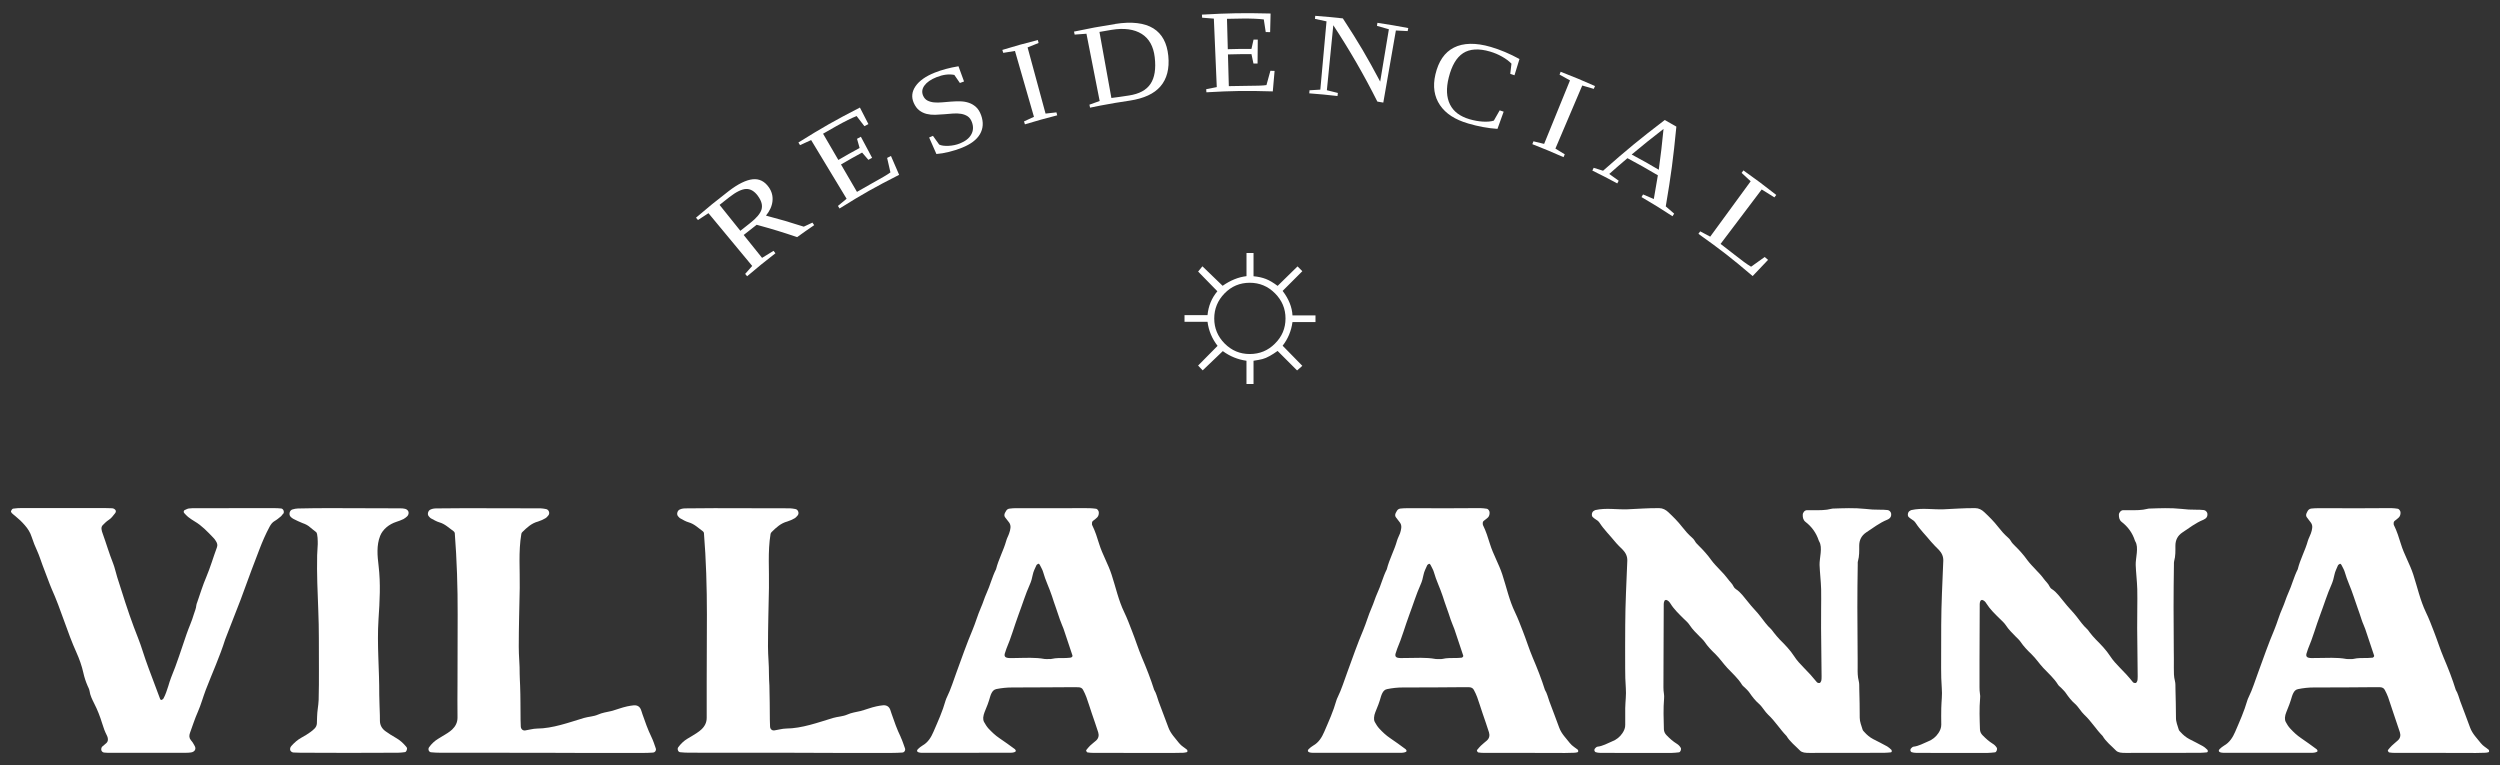 <?xml version="1.0" encoding="UTF-8"?>
<svg id="Layer_1" xmlns="http://www.w3.org/2000/svg" version="1.1" viewBox="0 0 832.41 254.82">
  <rect x="0" y="0" width="832.41" height="254.82" fill="#333333" stroke="none"/>
  <!-- Generator: Adobe Illustrator 29.5.1, SVG Export Plug-In . SVG Version: 2.1.0 Build 141)  -->
  <defs>
    <style>
      .st0 {
        fill: #fff;
      }
    </style>
  </defs>
  <g>
    <g>
      <path class="st0" d="M94.31,171.09c.47-.62.05-1.7-.69-1.78-.74-.07-1.48-.12-2.25-.12-8.76,0-17.52,0-26.27.02-.74,0-1.51,0-2.25.1-.47.07-.91.35-1.38.54-.32.15-.4.69-.15.96.42.44.84.94,1.31,1.31.69.54,1.43,1.04,2.17,1.48,2.42,1.41,4.29,3.43,6.19,5.4.37.34.64.76.91,1.18.4.64.64,1.28.32,2.1-1.21,3.26-2.17,6.61-3.53,9.84-1.18,2.74-2.05,5.63-3.03,8.44-.12.35-.3.72-.3,1.06-.07,1.04-.54,1.92-.81,2.89-.64,2.27-1.68,4.42-2.44,6.66-1.68,4.81-3.16,9.69-5.13,14.41-.4.94-.62,1.9-.94,2.86-.47,1.41-.89,2.84-1.63,4.17-.1.17-.35.32-.57.42s-.42-.05-.54-.35c-1.26-3.38-2.54-6.74-3.8-10.14-.72-1.97-1.43-3.97-2.07-6-.81-2.61-1.88-5.13-2.84-7.7-2.05-5.45-3.8-11.15-5.55-16.63-.49-1.53-.79-3.16-1.38-4.64-1.31-3.26-2.27-6.61-3.45-9.87-.17-.47-.35-.96-.4-1.46-.07-.49.02-1.01.4-1.38.62-.62,1.23-1.26,1.97-1.73.86-.54,1.43-1.33,2.05-2.12.25-.3.42-.59.32-.99-.1-.37-.72-.79-1.21-.79-.86-.05-1.73-.07-2.62-.07h-13.52c-4.61,0-9.25-.03-13.89,0-.99,0-2,.05-2.96.2-.27.05-.54.49-.69.81-.05.15.1.49.27.67.35.35.74.64,1.13.96,1.16.94,2.24,1.95,3.23,3.11.99,1.13,1.78,2.37,2.24,3.82.54,1.65,1.18,3.28,1.92,4.86.67,1.48,1.13,3.03,1.7,4.54.59,1.65,1.23,3.26,1.85,4.88.42,1.04.76,2.1,1.23,3.13,3.11,6.88,5.13,14.28,8.26,21.19.96,2.15,1.75,4.37,2.27,6.69.32,1.48.79,2.89,1.38,4.27.25.57.57,1.13.67,1.73.2,1.53.89,2.86,1.55,4.19,1.09,2.12,1.95,4.32,2.64,6.59.42,1.43.94,2.84,1.63,4.17.12.22.17.47.25.72.12.62.07,1.23-.44,1.7-.44.42-.96.79-1.41,1.21-.32.3-.42,1.06-.2,1.41.2.32.49.54.91.57.37.02.74.07,1.11.07h25.9c.62,0,1.26-.02,1.88-.12,1.21-.2,1.78-1.13,1.21-2.15-.2-.35-.37-.67-.57-.99-.2-.32-.42-.62-.67-.89-.64-.76-.67-1.58-.34-2.47.86-2.34,1.6-4.71,2.61-6.98,1.06-2.42,1.73-4.93,2.66-7.38,2.15-5.57,4.64-11.03,6.44-16.73.25-.72.54-1.41.81-2.1,1.46-3.72,2.91-7.43,4.34-11.15,1.23-3.26,2.39-6.54,3.6-9.79.89-2.34,1.78-4.66,2.66-6.98.99-2.59,2.07-5.08,3.38-7.53.42-.76.89-1.46,1.7-1.92.74-.42,1.43-1.01,2.1-1.56.27-.22.47-.57.69-.86Z"/>
      <path class="st0" d="M97.69,172.77c.99.49,2,1.01,3.06,1.41.96.32,1.83.76,2.59,1.46.54.49,1.16.91,1.92,1.53.57.44.54,3.31.54,4-.03,1.23-.17,2.49-.2,3.72-.07,3.06-.03,6.14.05,9.2.17,6.12.54,12.24.52,18.38-.03,6.86.12,13.77-.07,20.6-.07,1.87-.49,3.7-.52,5.6-.02.76-.02,1.51-.07,2.25-.05.64-.32,1.21-.76,1.65-.44.44-.91.86-1.43,1.21-.91.64-1.85,1.26-2.86,1.78-1.33.72-2.44,1.7-3.43,2.81-.35.4-.52.84-.4,1.38.1.4.59.79,1.11.81.76.02,1.5.07,2.24.07,5.38.03,10.76.05,16.13.05s11,0,16.48-.05c.76,0,1.5-.1,2.25-.2.49-.05.89-1.13.59-1.55-.07-.1-.12-.22-.22-.3-.96-1.16-2.07-2.15-3.38-2.89-1.21-.69-2.37-1.41-3.48-2.22-1.16-.84-1.85-2-1.85-3.48,0-.64-.02-1.26-.02-1.87-.03-2.25-.2-4.47-.2-6.71.05-8.41-.79-16.8-.25-25.21.4-6,.74-11.82.03-17.79-.4-3.33-.74-6.81.52-9.99.89-2.24,3.06-3.9,5.33-4.64.81-.25,1.63-.57,2.42-.94.44-.22.84-.57,1.21-.89.49-.42.64-1.18.42-1.68-.25-.49-.67-.76-1.16-.86-.47-.12-.99-.15-1.48-.15-8.02-.02-16.01-.07-24-.07-3.38,0-6.76.05-10.12.12-.62,0-1.23.15-1.83.32-.99.27-1.31,1.78-.57,2.47.27.25.54.52.89.67Z"/>
      <path class="st0" d="M217.49,250.56c.64-.03,1.09-.76.86-1.38-.44-1.28-.86-2.59-1.46-3.82-1.21-2.47-2.1-5.06-3.01-7.65-.15-.44-.27-.94-.47-1.41-.39-1.01-1.18-1.53-2.34-1.46-.74.07-1.48.2-2.22.35-1.83.39-3.58,1.11-5.38,1.58-1.46.34-2.96.54-4.34,1.16-1.5.67-3.16.67-4.71,1.13-5.01,1.5-10.39,3.5-15.64,3.53-1.31.02-2.64.44-3.92.62-.81.1-1.41-.44-1.46-1.33-.05-.74-.05-1.48-.07-2.22-.05-3.78,0-7.57-.15-11.37-.03-1.28-.15-2.57-.15-3.87.05-3.08-.32-6.04-.3-9.13,0-6.51.2-13,.32-19.51.1-5.95-.47-12.11.54-18.01.02-.22.17-.47.34-.62,1.53-1.5,3.06-2.94,5.23-3.5.84-.25,1.63-.64,2.39-1.06.42-.22.76-.64,1.06-1.01.57-.72.12-1.9-.76-2.07-.59-.12-1.21-.22-1.82-.25-8.39-.03-16.78-.05-25.16-.05-3.13,0-6.27.05-9.37.07-.76,0-1.5.05-2.2.4-.79.37-1.11,1.58-.54,2.22.25.27.49.59.81.74.89.47,1.78,1.01,2.71,1.28,1.88.52,3.21,1.88,4.74,2.96.17.12.37.4.4.59.69,8.91.99,18.13.96,27.11,0,7.6-.03,15.17-.05,22.77-.02,3.87-.05,7.72,0,11.6,0,1.6-.67,2.89-1.78,3.95-.44.42-.96.79-1.48,1.14-1.06.67-2.12,1.33-3.18,1.95-1.21.72-2.2,1.68-3.01,2.79-.22.3-.27.67-.15,1.06.15.37.44.62.81.64.99.1,2,.15,2.99.15,11.27.02,22.52.02,33.8.02,11.27.07,22.52.07,33.8.05,1.11,0,2.25-.05,3.36-.12Z"/>
      <path class="st0" d="M299.89,245.35c-1.21-2.47-2.12-5.06-3.01-7.65-.17-.44-.3-.94-.47-1.41-.39-1.01-1.18-1.53-2.34-1.46-.76.07-1.51.2-2.22.35-1.85.39-3.58,1.11-5.38,1.58-1.46.34-2.98.54-4.34,1.16-1.53.67-3.16.67-4.74,1.13-4.98,1.5-10.39,3.5-15.64,3.53-1.28.02-2.64.44-3.92.62-.79.1-1.41-.44-1.43-1.33-.05-.74-.07-1.48-.07-2.22-.05-3.78-.02-7.57-.15-11.37-.05-1.28-.17-2.57-.15-3.87.03-3.08-.32-6.04-.32-9.13,0-6.51.2-13,.32-19.51.12-5.95-.44-12.11.54-18.01.05-.22.2-.47.37-.62,1.5-1.5,3.06-2.94,5.21-3.5.84-.25,1.65-.64,2.42-1.06.39-.22.74-.64,1.06-1.01.54-.72.1-1.9-.76-2.07-.62-.12-1.23-.22-1.85-.25-8.39-.03-16.78-.05-25.16-.05-3.11,0-6.24.05-9.38.07-.74,0-1.48.05-2.2.4-.76.37-1.09,1.58-.52,2.22.25.27.49.59.81.74.86.47,1.75,1.01,2.71,1.28,1.88.52,3.21,1.88,4.71,2.96.2.12.37.4.39.59.72,8.91.99,18.13.99,27.11,0,7.6-.05,15.17-.07,22.77,0,3.87-.02,7.72,0,11.6.03,1.6-.64,2.89-1.78,3.95-.44.42-.96.79-1.48,1.14-1.04.67-2.1,1.33-3.18,1.95-1.21.72-2.17,1.68-3.01,2.79-.22.3-.27.67-.12,1.06.12.37.42.62.81.64.99.1,1.97.15,2.98.15,11.25.02,22.52.02,33.77.02,11.27.07,22.55.07,33.8.05,1.13,0,2.24-.05,3.38-.12.62-.03,1.09-.76.86-1.38-.47-1.28-.86-2.59-1.46-3.82Z"/>
      <path class="st0" d="M392.65,247.5c-1.28-1.68-2.84-3.16-3.6-5.23-1.06-2.91-2.2-5.82-3.28-8.73-.47-1.31-.74-2.66-1.48-3.85-1.13-3.58-2.57-7.25-4.05-10.71-1.23-2.89-2.15-5.92-3.31-8.83-.81-2.1-1.6-4.22-2.57-6.24-1.95-4-2.86-8.39-4.24-12.58-1.13-3.5-3.03-6.66-4.12-10.16-.67-2.17-1.33-4.29-2.34-6.32-.07-.12-.07-.25-.07-.37-.02-.4,0-.76.32-1.04.49-.39,1.01-.72,1.43-1.18.44-.47.57-1.09.52-1.75-.02-.4-.49-1.06-.86-1.11-.74-.07-1.48-.2-2.22-.2-3.5-.03-7.01.02-10.51.02-4.61,0-9.25-.02-13.87-.02-.76,0-1.5.05-2.25.15-.52.05-.94.34-1.18.81-.12.22-.27.42-.37.64-.22.49-.27.99.05,1.43.44.62.94,1.16,1.38,1.78.37.52.49,1.16.42,1.78-.07.62-.22,1.23-.44,1.8-.27.84-.74,1.6-.96,2.44-.91,3.26-2.59,6.22-3.4,9.5-1.31,2.57-1.97,5.4-3.18,8.02-.72,1.58-1.18,3.28-1.9,4.86-1.06,2.42-1.75,4.96-2.76,7.35-1.95,4.61-3.58,9.32-5.3,14.01-1.04,2.81-1.9,5.7-3.23,8.39-.15.34-.32.67-.42,1.04-1.01,3.63-2.57,7.03-4.05,10.46-.79,1.85-1.82,3.55-3.68,4.59-.54.32-1.04.74-1.48,1.16-.17.15-.32.42-.3.64.02.17.27.37.47.44.35.1.74.17,1.11.17,9.87,0,19.74,0,29.63-.03.37,0,.74-.05,1.11-.15.2-.07.52-.22.54-.39.05-.2-.1-.52-.27-.64-1.7-1.26-3.43-2.49-5.18-3.68-1.36-.91-2.54-2.05-3.65-3.23-.57-.64-1.04-1.41-1.46-2.17-.22-.4-.3-.96-.27-1.43.05-.62.22-1.23.44-1.8.74-1.73,1.41-3.48,1.9-5.28.1-.37.25-.72.42-1.06.35-.69.81-1.21,1.63-1.38,1.73-.34,3.45-.52,5.21-.52,6.88,0,13.77-.07,20.63-.1.52,0,1.01,0,1.5.03.67.02,1.23.27,1.53.89.39.79.81,1.55,1.09,2.39.64,1.75,1.18,3.55,1.78,5.33.72,2.12,1.48,4.24,2.15,6.37.32,1.01.15,2-.69,2.76-.67.57-1.36,1.11-2,1.7-.44.42-.84.94-1.23,1.41-.07.07-.12.27-.07.35.12.2.27.47.44.49.62.1,1.23.15,1.85.15,4.88.02,9.74.02,14.63.02h12.38c.99,0,2-.02,2.99-.05.37-.02.74-.1,1.11-.17.12-.03.3-.12.3-.2,0-.2.02-.52-.1-.62-.86-.74-1.92-1.28-2.59-2.15ZM356.43,218.98c-.49.05-.99.1-1.5.12-1.6,0-3.23-.07-4.84.3-.37.1-.74.05-.4.02-1.11,0-1.48.07-1.85,0-3.23-.59-6.46-.35-9.72-.32-.62,0-1.26.02-1.88.02-1.73-.05-2.07-.62-1.5-2.05.15-.34.2-.72.35-1.06,1.58-3.68,2.64-7.53,4.02-11.28,1.28-3.38,2.32-6.86,3.8-10.16.47-1.01.74-2.12.96-3.21.22-1.13.76-2.12,1.21-3.13.07-.2.35-.34.54-.47.25-.17.47.03.74.59.32.69.74,1.33.94,2.05.76,2.79,2.07,5.35,2.96,8.07.81,2.62,1.82,5.18,2.64,7.8.35,1.09.86,2.07,1.23,3.13,1.01,2.94,1.97,5.9,2.96,8.86.1.32-.27.69-.67.71Z"/>
    </g>
    <g>
      <path class="st0" d="M522.76,247.49c-1.28-1.65-2.84-3.13-3.6-5.21-1.06-2.94-2.2-5.85-3.28-8.76-.47-1.28-.74-2.64-1.48-3.82-1.13-3.6-2.57-7.25-4.05-10.71-1.23-2.91-2.15-5.92-3.31-8.86-.81-2.1-1.6-4.19-2.57-6.22-1.95-4-2.86-8.39-4.24-12.58-1.13-3.5-3.04-6.69-4.12-10.19-.67-2.15-1.33-4.29-2.34-6.32-.05-.1-.07-.25-.07-.37-.02-.37,0-.74.32-1.01.49-.4,1.01-.74,1.46-1.18.42-.47.54-1.11.49-1.75-.02-.42-.49-1.06-.86-1.11-.74-.1-1.48-.22-2.22-.22-3.5,0-7.01.05-10.51.05-4.61,0-9.25-.02-13.87-.02-.76,0-1.5.05-2.24.12-.52.07-.94.35-1.18.81-.12.22-.27.44-.37.67-.22.47-.27.99.05,1.41.44.62.94,1.18,1.38,1.8.37.52.49,1.13.42,1.78-.07.62-.22,1.21-.42,1.8-.3.81-.76,1.6-.99,2.42-.91,3.26-2.59,6.22-3.4,9.52-1.31,2.57-1.95,5.38-3.18,7.99-.72,1.58-1.18,3.28-1.9,4.89-1.06,2.39-1.75,4.93-2.76,7.35-1.95,4.59-3.58,9.32-5.3,14.01-1.04,2.79-1.9,5.68-3.23,8.39-.15.32-.32.67-.42,1.04-1.01,3.6-2.57,7.03-4.05,10.46-.79,1.83-1.82,3.55-3.68,4.59-.54.3-1.01.72-1.48,1.14-.17.15-.32.44-.3.64.03.17.27.4.47.44.35.12.74.17,1.11.17,9.87.02,19.74,0,29.63,0,.37,0,.74-.07,1.11-.17.2-.05.52-.2.54-.37.05-.2-.1-.52-.27-.64-1.7-1.26-3.43-2.52-5.18-3.7-1.36-.91-2.54-2.02-3.65-3.23-.57-.62-1.04-1.38-1.46-2.15-.22-.42-.3-.96-.25-1.43.03-.62.2-1.26.42-1.8.74-1.75,1.41-3.48,1.9-5.3.1-.34.25-.69.42-1.04.34-.69.81-1.23,1.63-1.38,1.73-.35,3.45-.54,5.21-.54,6.88.02,13.77-.05,20.65-.1.49,0,.99,0,1.48.02.67.03,1.23.3,1.53.91.39.76.81,1.55,1.09,2.37.64,1.78,1.18,3.55,1.78,5.33.72,2.12,1.48,4.24,2.15,6.39.32,1.01.15,2-.69,2.74-.67.59-1.36,1.11-2,1.73-.44.42-.84.91-1.23,1.38-.07.1-.12.27-.07.37.12.17.27.47.44.49.62.1,1.23.15,1.85.15h14.63c4.12.03,8.24.03,12.38.03.99,0,2-.03,2.99-.07.37,0,.74-.07,1.11-.15.12-.03.3-.12.3-.2,0-.22.03-.52-.1-.64-.86-.72-1.92-1.28-2.59-2.15ZM486.54,218.99c-.49.03-.99.1-1.5.1-1.6.02-3.23-.07-4.84.32-.17.03-.37.05-.47.05.02-.02.05-.02.07-.02-1.11,0-1.48.05-1.85-.03-3.23-.59-6.46-.32-9.72-.32-.62,0-1.23.02-1.88.02-1.73-.02-2.07-.59-1.5-2.02.15-.35.22-.72.35-1.06,1.58-3.68,2.64-7.55,4.02-11.27,1.28-3.38,2.32-6.86,3.8-10.16.47-1.01.74-2.12.96-3.23.22-1.11.76-2.1,1.21-3.13.07-.2.35-.32.54-.47.25-.15.47.05.74.62.32.69.74,1.33.94,2.05.76,2.76,2.07,5.33,2.96,8.07.81,2.62,1.83,5.18,2.64,7.77.35,1.09.86,2.1,1.23,3.16,1.01,2.94,1.97,5.9,2.96,8.86.1.3-.27.67-.67.72Z"/>
      <path class="st0" d="M628.35,248.52c-1.53-.84-3.08-1.63-4.64-2.42-1.13-.59-2.07-1.38-2.91-2.32-.25-.25-.54-.54-.64-.89-.37-1.28-.94-2.52-.94-3.92.02-3.21-.07-6.41-.15-9.62-.03-.86.05-1.75-.17-2.57-.39-1.48-.39-2.94-.37-4.42.03-1.97-.02-3.95-.02-5.92-.1-9.5-.12-19,.05-28.5.02-.37-.05-.74.07-1.09.49-1.7.42-3.43.42-5.16,0-1.88.76-3.35,2.29-4.39,2.29-1.5,4.47-3.21,7.01-4.24.25-.1.47-.22.67-.37.54-.4.74-.96.67-1.63-.05-.57-.59-1.18-1.18-1.23-.86-.07-1.75-.15-2.62-.12-1.63.02-3.23-.07-4.86-.27-3.6-.39-7.23-.22-10.86-.1-.12,0-.25.05-.37.07-1.95.52-3.95.47-5.97.47-.74,0-1.48-.03-2.25,0-.69.02-1.33.79-1.33,1.53-.03.89.15,1.75.89,2.34,2.12,1.63,3.6,3.7,4.44,6.24.03.1.1.22.15.32,1.21,1.97.05,5.55.12,7.8.1,2.66.44,5.35.52,8.04.07,4.32-.07,8.66-.02,13,.05,5.5.12,10.81.17,16.11,0,.25,0,.49-.02.74-.03.25-.03.49-.1.72-.1.22-.22.44-.37.62-.15.17-.84.07-1.04-.15-1.41-1.75-2.89-3.38-4.47-4.96-1.13-1.16-2.25-2.34-3.11-3.7-1.36-2.1-3.08-3.87-4.86-5.63-.69-.69-1.28-1.48-1.92-2.25-.32-.37-.57-.84-.91-1.16-1.41-1.26-2.44-2.79-3.6-4.27-.59-.76-1.23-1.53-1.92-2.25-.79-.79-1.46-1.7-2.17-2.54-1.28-1.48-2.34-3.18-4.07-4.29-.3-.17-.57-.49-.72-.81-.47-1.06-1.38-1.75-2-2.66-.74-1.01-1.58-1.9-2.44-2.79-1.01-1.09-2.1-2.15-2.96-3.33-1.23-1.73-2.64-3.31-4.15-4.79-.52-.52-1.06-1.01-1.41-1.7-.22-.42-.59-.79-.96-1.11-1.23-1.06-2.27-2.29-3.26-3.55-1.38-1.78-2.96-3.35-4.59-4.88-.84-.79-1.85-1.33-3.01-1.33-3.58-.05-7.06.25-10.63.39-3.53.12-7.13-.54-10.63.25-.22.07-.44.22-.64.35-.57.37-.72,1.55-.25,1.97.27.25.57.52.86.69.57.32,1.06.69,1.41,1.21,1.48,2.29,3.45,4.19,5.18,6.32.76.94,1.68,1.8,2.57,2.69.99,1.04,1.55,2.2,1.5,3.65-.27,7.13-.67,14.28-.69,21.41-.02,4.79-.05,9.57-.02,14.36,0,2.22.05,4.42.22,6.64.17,2.2-.15,4.42-.2,6.64-.02,1.83,0,3.7,0,5.53.03,1.04-.34,1.93-.91,2.79-.84,1.28-2.02,2.22-3.43,2.76-1.6.67-3.11,1.58-4.91,1.78-.32.05-.62.37-.86.64-.15.17-.2.47-.15.67.05.22.25.47.44.52.47.15.96.22,1.46.22,2.76.03,5.5.03,8.26.03h15.39c.86,0,1.73-.12,2.59-.2.52-.05.89-1.04.59-1.53-.32-.54-.74-.99-1.28-1.31-1.28-.79-2.39-1.78-3.43-2.86-.54-.54-.86-1.21-.89-1.97-.1-3.45-.22-6.91.07-10.36.03-.49.03-.94-.05-1.43-.12-.74-.17-1.48-.17-2.22,0-3.08,0-6.17.03-9.25,0-6.17.02-12.34.07-18.5,0-.35.1-.72.25-1.04.07-.15.42-.32.59-.27.64.17,1.06.67,1.38,1.18,1.18,1.92,2.81,3.45,4.39,5.03.72.69,1.5,1.36,2.02,2.17.96,1.48,2.22,2.66,3.43,3.9.52.54,1.11,1.04,1.53,1.65,1.04,1.55,2.34,2.89,3.68,4.17,1.43,1.41,2.52,3.06,3.87,4.51,1.68,1.82,3.58,3.43,4.88,5.57.25.42.69.72,1.04,1.06.52.54,1.11,1.06,1.5,1.65.91,1.33,1.9,2.62,3.13,3.68,1.23,1.09,1.92,2.57,3.11,3.68,2.29,2.12,3.9,4.81,6.07,7.03,1.16,1.95,2.99,3.31,4.54,4.91.3.32.84.52,1.31.62.62.12,1.26.12,1.88.12,8.26,0,16.5,0,24.77-.03.74,0,1.48-.1,2.22-.15.12-.03.32-.12.32-.2,0-.2.02-.52-.1-.64-.44-.42-.91-.86-1.43-1.16Z"/>
      <path class="st0" d="M733.62,248.52c-1.53-.84-3.08-1.63-4.64-2.42-1.11-.59-2.07-1.38-2.91-2.32-.25-.25-.54-.54-.64-.89-.37-1.28-.94-2.52-.91-3.92,0-3.21-.1-6.41-.17-9.62-.03-.86.05-1.75-.17-2.57-.39-1.48-.37-2.94-.37-4.42.03-1.97,0-3.95-.02-5.92-.1-9.5-.1-19,.05-28.5.02-.37-.03-.74.07-1.09.49-1.7.42-3.43.42-5.16,0-1.88.76-3.35,2.32-4.39,2.27-1.5,4.44-3.21,7.01-4.24.22-.1.44-.22.64-.37.57-.4.74-.96.69-1.63-.05-.57-.62-1.18-1.21-1.23-.86-.07-1.73-.15-2.62-.12-1.63.02-3.21-.07-4.84-.27-3.6-.39-7.25-.22-10.88-.1-.12,0-.25.05-.35.07-1.97.52-3.97.47-5.97.47-.76,0-1.51-.03-2.25,0-.69.02-1.36.79-1.36,1.53,0,.89.15,1.75.89,2.34,2.12,1.63,3.63,3.7,4.44,6.24.05.1.1.22.15.32,1.21,1.97.05,5.55.12,7.8.1,2.66.44,5.35.52,8.04.1,4.32-.07,8.66-.03,13,.05,5.5.12,10.81.17,16.11,0,.25,0,.49-.03.74-.02.25-.02.49-.1.72-.07.22-.22.44-.37.62-.12.17-.84.07-1.04-.15-1.38-1.75-2.89-3.38-4.47-4.96-1.13-1.16-2.22-2.34-3.11-3.7-1.36-2.1-3.08-3.87-4.84-5.63-.72-.69-1.31-1.48-1.95-2.25-.32-.37-.54-.84-.91-1.16-1.38-1.26-2.44-2.79-3.58-4.27-.62-.76-1.26-1.53-1.95-2.25-.79-.79-1.46-1.7-2.17-2.54-1.28-1.48-2.34-3.18-4.05-4.29-.32-.17-.59-.49-.74-.81-.47-1.06-1.36-1.75-2-2.66-.72-1.01-1.58-1.9-2.44-2.79-1.01-1.09-2.07-2.15-2.96-3.33-1.23-1.73-2.62-3.31-4.15-4.79-.52-.52-1.04-1.01-1.41-1.7-.22-.42-.59-.79-.96-1.11-1.23-1.06-2.27-2.29-3.26-3.55-1.38-1.78-2.96-3.35-4.59-4.88-.84-.79-1.82-1.33-3.01-1.33-3.58-.05-7.06.25-10.61.39-3.55.12-7.13-.54-10.66.25-.22.07-.44.22-.64.35-.57.37-.72,1.55-.25,1.97.3.25.57.52.89.69.54.32,1.04.69,1.38,1.21,1.48,2.29,3.45,4.19,5.18,6.32.79.94,1.7,1.8,2.57,2.69.99,1.04,1.55,2.2,1.5,3.65-.27,7.13-.67,14.28-.69,21.41-.03,4.79-.05,9.57-.03,14.36,0,2.22.05,4.42.22,6.64.2,2.2-.12,4.42-.17,6.64-.05,1.83-.02,3.7,0,5.53,0,1.04-.37,1.93-.94,2.79-.84,1.28-2.02,2.22-3.4,2.76-1.63.67-3.13,1.58-4.93,1.78-.3.05-.62.37-.86.64-.12.17-.2.47-.15.67.05.22.25.47.44.52.47.15.96.22,1.46.22,2.76.03,5.53.03,8.26.03h15.39c.86,0,1.73-.12,2.62-.2.49-.05.86-1.04.59-1.53-.35-.54-.76-.99-1.31-1.31-1.28-.79-2.37-1.78-3.43-2.86-.54-.54-.84-1.21-.86-1.97-.12-3.45-.25-6.91.05-10.36.05-.49.05-.94-.05-1.43-.12-.74-.15-1.48-.15-2.22-.03-3.08-.03-6.17,0-9.25.02-6.17.05-12.34.07-18.5,0-.35.1-.72.25-1.04.1-.15.44-.32.59-.27.64.17,1.09.67,1.38,1.18,1.21,1.92,2.81,3.45,4.42,5.03.69.69,1.48,1.36,2.02,2.17.96,1.48,2.19,2.66,3.4,3.9.54.54,1.11,1.04,1.53,1.65,1.04,1.55,2.34,2.89,3.68,4.17,1.46,1.41,2.52,3.06,3.87,4.51,1.68,1.82,3.6,3.43,4.91,5.57.25.42.69.72,1.04,1.06.49.54,1.09,1.06,1.51,1.65.91,1.33,1.87,2.62,3.11,3.68,1.23,1.09,1.95,2.57,3.13,3.68,2.29,2.12,3.87,4.81,6.07,7.03,1.13,1.95,2.96,3.31,4.51,4.91.32.32.84.52,1.31.62.62.12,1.26.12,1.88.12,8.26,0,16.5,0,24.77-.03.74,0,1.5-.1,2.24-.15.1-.03.3-.12.3-.2.03-.2.03-.52-.1-.64-.44-.42-.89-.86-1.43-1.16Z"/>
      <path class="st0" d="M826.06,247.49c-1.28-1.65-2.84-3.13-3.6-5.21-1.06-2.94-2.2-5.85-3.28-8.76-.47-1.28-.76-2.64-1.5-3.82-1.11-3.6-2.54-7.25-4.02-10.71-1.23-2.91-2.15-5.92-3.31-8.86-.81-2.1-1.6-4.19-2.59-6.22-1.92-4-2.86-8.39-4.22-12.58-1.13-3.5-3.06-6.69-4.12-10.19-.67-2.15-1.33-4.29-2.34-6.32-.07-.1-.07-.25-.07-.37-.03-.37,0-.74.32-1.01.49-.4,1.01-.74,1.43-1.18.44-.47.57-1.11.52-1.75-.03-.42-.52-1.06-.86-1.11-.74-.1-1.48-.22-2.25-.22-3.48,0-6.98.05-10.48.05-4.64,0-9.25-.02-13.89-.02-.74,0-1.48.05-2.22.12-.52.07-.94.35-1.21.81-.12.22-.25.44-.34.67-.22.47-.27.99.05,1.41.42.62.94,1.18,1.36,1.8.39.52.52,1.13.44,1.78-.07.62-.22,1.21-.44,1.8-.27.81-.74,1.6-.99,2.42-.89,3.26-2.59,6.22-3.38,9.52-1.31,2.57-1.97,5.38-3.18,7.99-.72,1.58-1.18,3.28-1.9,4.89-1.09,2.39-1.75,4.93-2.76,7.35-1.95,4.59-3.58,9.32-5.3,14.01-1.04,2.79-1.9,5.68-3.23,8.39-.15.32-.32.67-.42,1.04-1.04,3.6-2.57,7.03-4.05,10.46-.79,1.83-1.85,3.55-3.7,4.59-.52.3-1.01.72-1.46,1.14-.17.15-.32.44-.3.64.03.17.27.4.47.44.35.12.72.17,1.09.17,9.89.02,19.76,0,29.65,0,.37,0,.74-.07,1.09-.17.22-.05.54-.2.57-.37.05-.2-.1-.52-.27-.64-1.73-1.26-3.43-2.52-5.18-3.7-1.36-.91-2.54-2.02-3.65-3.23-.57-.62-1.06-1.38-1.46-2.15-.22-.42-.3-.96-.27-1.43.05-.62.2-1.26.44-1.8.74-1.75,1.38-3.48,1.9-5.3.1-.34.25-.69.42-1.04.34-.69.79-1.23,1.63-1.38,1.73-.35,3.45-.54,5.21-.54,6.88.02,13.77-.05,20.62-.1.52,0,1.01,0,1.5.02.67.03,1.23.3,1.53.91.4.76.79,1.55,1.09,2.37.62,1.78,1.18,3.55,1.78,5.33.72,2.12,1.46,4.24,2.15,6.39.32,1.01.15,2-.72,2.74-.64.59-1.33,1.11-1.97,1.73-.44.42-.84.91-1.23,1.38-.07.1-.12.27-.07.37.12.17.27.47.44.49.59.1,1.23.15,1.85.15h14.63c4.12.03,8.24.03,12.38.03.99,0,2-.03,2.98-.07.37,0,.74-.07,1.11-.15.12-.03.3-.12.3-.2,0-.22.03-.52-.12-.64-.84-.72-1.9-1.28-2.57-2.15ZM789.84,218.99c-.49.03-1.01.1-1.5.1-1.63.02-3.23-.07-4.84.32-.17.03-.37.05-.47.05.02-.02.05-.02.07-.02-1.11,0-1.48.05-1.85-.03-3.23-.59-6.49-.32-9.72-.32-.62,0-1.26.02-1.87.02-1.73-.02-2.07-.59-1.51-2.02.15-.35.2-.72.35-1.06,1.58-3.68,2.62-7.55,4.02-11.27,1.28-3.38,2.32-6.86,3.8-10.16.44-1.01.74-2.12.96-3.23.22-1.11.76-2.1,1.18-3.13.1-.2.37-.32.57-.47.22-.15.47.05.74.62.32.69.74,1.33.94,2.05.76,2.76,2.07,5.33,2.94,8.07.84,2.62,1.85,5.18,2.66,7.77.34,1.09.86,2.1,1.23,3.16,1.01,2.94,1.97,5.9,2.96,8.86.07.3-.27.67-.67.72Z"/>
    </g>
  </g>
  <path class="st0" d="M415.03,84.25h2.35v7.73c1.57.14,2.94.45,4.12.91,1.18.46,2.48,1.23,3.9,2.3l6.63-6.49,1.6,1.6-6.56,6.56c2.04,2.68,3.14,5.4,3.28,8.16h7.66v2.21h-7.66c-.4,2.97-1.5,5.59-3.28,7.88l6.56,6.7-1.75,1.53-6.49-6.49c-.86.62-1.72,1.18-2.6,1.67-.88.5-1.69.84-2.42,1.03-.74.19-1.73.38-2.99.57v7.73h-2.35v-7.73c-2.87-.4-5.5-1.47-7.88-3.21l-6.7,6.41-1.53-1.6,6.49-6.56c-1.85-2.38-2.97-5.05-3.35-8.02h-7.66v-2.21h7.66c.29-3.04,1.38-5.69,3.28-7.95l-6.41-6.56,1.43-1.75,6.73,6.49c2.61-1.83,5.26-2.9,7.95-3.21v-7.73ZM416.13,94.15c-3.3,0-6.1,1.18-8.39,3.53-2.29,2.35-3.44,5.14-3.44,8.37s1.16,6.01,3.47,8.34c2.32,2.33,5.1,3.49,8.36,3.49s6.09-1.15,8.37-3.46c2.35-2.3,3.53-5.1,3.53-8.37s-1.16-6.02-3.49-8.37c-2.33-2.35-5.13-3.53-8.41-3.53Z"/>
  <g>
    <path class="st0" d="M247.6,78.21c2.45,3.06,3.68,4.59,6.14,7.65,1.52-.95,2.28-1.42,3.82-2.34.25.32.38.49.63.81-3.82,2.96-5.7,4.49-9.42,7.65-.27-.31-.4-.47-.66-.78.93-1.07,1.4-1.6,2.35-2.65-5.83-7.03-8.74-10.54-14.57-17.57-1.4.9-2.09,1.35-3.49,2.28-.27-.31-.4-.47-.66-.78,4.26-3.64,6.42-5.39,10.81-8.79,3.18-2.46,5.9-3.77,8.07-4,2.18-.23,3.96.67,5.36,2.65,1,1.41,1.4,2.95,1.23,4.62-.17,1.67-.9,3.27-2.17,4.83,5.11,1.35,7.63,2.09,12.59,3.68,1.15-.55,1.73-.82,2.88-1.35.23.34.35.51.58.85-2.29,1.56-3.42,2.35-5.67,3.98-5.3-1.78-8-2.6-13.48-4.11-1.73,1.34-2.6,2.01-4.31,3.39ZM252.38,65.26c-1.17-1.59-2.46-2.37-3.9-2.34-1.44.03-3.35.94-5.69,2.77-1.28,1-1.92,1.51-3.2,2.53,2.77,3.45,4.15,5.18,6.92,8.63,1.27-1.02,1.9-1.52,3.18-2.51,2.15-1.68,3.44-3.18,3.86-4.55.41-1.38.03-2.88-1.18-4.52Z"/>
    <path class="st0" d="M279.01,68.56c1.14-.96,1.72-1.44,2.88-2.38-4.72-7.81-7.08-11.72-11.81-19.54-1.48.66-2.22,1-3.7,1.68-.22-.35-.33-.52-.54-.87,8.04-5.02,12.14-7.35,20.48-11.64,1.13,2.21,1.7,3.31,2.83,5.51-.54.28-.8.41-1.34.69-1.03-1.35-1.55-2.03-2.59-3.37-1.62.64-3.87,1.74-6.74,3.35-1.78.99-2.66,1.5-4.43,2.53,2.04,3.5,3.06,5.25,5.09,8.74,2.81-1.64,4.23-2.44,7.08-3.99-.35-1.22-.52-1.83-.86-3.05.51-.28.76-.41,1.28-.69,1.5,2.81,2.25,4.21,3.74,7.02-.5.26-.74.4-1.24.67-.83-.97-1.25-1.46-2.09-2.42-2.83,1.54-4.24,2.33-7.03,3.96,2.13,3.65,3.19,5.48,5.32,9.13,1.96-1.14,2.94-1.7,4.92-2.8,3.22-1.79,5.31-2.98,6.22-3.69-.45-1.93-.67-2.89-1.1-4.82.51-.26.77-.39,1.28-.65,1.09,2.52,1.63,3.77,2.72,6.28-8.09,4.11-12.06,6.35-19.84,11.21-.22-.35-.33-.52-.54-.87Z"/>
    <path class="st0" d="M309.35,45.79c.51-.23.77-.34,1.29-.56.83,1.16,1.25,1.74,2.08,2.91.72.35,1.76.48,3.12.42,1.36-.07,2.6-.33,3.75-.79,1.83-.73,3.09-1.71,3.79-2.97.71-1.25.79-2.64.22-4.16-.32-.87-.8-1.51-1.42-1.92-.62-.41-1.35-.68-2.17-.82-.82-.13-1.71-.17-2.67-.1-.96.07-1.95.15-2.96.24-1.01.09-2.02.15-3.01.18-.99.03-1.94-.07-2.83-.29-.89-.22-1.71-.61-2.45-1.18-.74-.57-1.36-1.4-1.84-2.49-.83-1.88-.65-3.73.58-5.54,1.23-1.8,3.38-3.34,6.43-4.55,2.32-.92,4.95-1.63,7.88-2.11.74,2.03,1.11,3.04,1.85,5.06-.55.2-.83.3-1.38.51-.74-1.08-1.11-1.62-1.85-2.69-1.79-.35-3.76-.11-5.9.74-1.91.76-3.26,1.7-4.05,2.79-.8,1.09-.94,2.21-.46,3.35.33.77.81,1.32,1.45,1.65.64.33,1.37.54,2.2.62.83.08,1.74.07,2.72-.02.98-.09,1.99-.17,3.01-.25,1.03-.08,2.04-.1,3.05-.08,1.01.02,1.96.19,2.84.49.88.3,1.67.77,2.38,1.42.7.64,1.26,1.55,1.68,2.71.84,2.35.69,4.45-.4,6.32-1.09,1.86-3.08,3.34-5.99,4.51-1.4.56-2.85,1.02-4.35,1.39-1.5.37-2.88.6-4.15.69-.96-2.19-1.45-3.29-2.41-5.48Z"/>
    <path class="st0" d="M348.15,37.82c1.44-.18,2.17-.26,3.61-.41.1.4.15.59.25.99-4.32,1.11-6.47,1.71-10.75,3-.12-.39-.18-.59-.3-.98,1.32-.62,1.98-.92,3.31-1.52-2.53-8.77-3.79-13.16-6.32-21.93-1.56.24-2.34.37-3.91.63-.12-.39-.18-.59-.3-.98,4.71-1.42,7.07-2.09,11.82-3.3.1.4.15.59.25.99-1.47.58-2.2.88-3.66,1.48,2.39,8.81,3.59,13.22,5.98,22.03Z"/>
    <path class="st0" d="M371.26,7.98c5.56-.89,9.86-.34,12.77,1.47,2.91,1.81,4.54,4.87,4.97,9.13.43,4.3-.47,7.68-2.6,10.17-2.14,2.49-5.51,4.02-10.19,4.75-3.91.58-5.87.91-9.76,1.64-1.4.27-2.1.42-3.5.71-.08-.4-.13-.6-.21-1,1.36-.5,2.04-.74,3.41-1.22-1.76-8.96-2.64-13.44-4.4-22.4-1.57.1-2.36.16-3.93.29-.08-.4-.13-.6-.21-1,5.44-1.14,8.17-1.65,13.66-2.52ZM384.48,19.04c-.42-3.59-1.85-6.19-4.33-7.75-2.48-1.56-5.86-2.04-10.05-1.35-1.61.27-2.41.4-4.02.69,1.59,8.8,2.38,13.19,3.97,21.99,1.66-.19,3.62-.48,5.89-.83,3.38-.53,5.74-1.78,7.12-3.84,1.39-2.06,1.88-5.02,1.42-8.91Z"/>
    <path class="st0" d="M401.6,29.7c1.41-.29,2.12-.43,3.54-.7-.39-9.12-.58-13.68-.97-22.8-1.56-.13-2.35-.2-3.91-.31-.02-.41-.03-.61-.06-1.02,9.13-.51,13.71-.59,22.86-.37-.06,2.48-.09,3.72-.15,6.2-.59-.01-.88-.02-1.47-.03-.25-1.68-.38-2.52-.64-4.2-1.68-.21-4.12-.33-7.31-.29-1.98.02-2.97.04-4.95.09.11,4.05.16,6.07.27,10.11,3.15-.09,4.73-.11,7.88-.1.27-1.24.41-1.85.69-3.09.56,0,.85,0,1.41,0-.03,3.18-.04,4.77-.07,7.96-.55,0-.82,0-1.37,0-.26-1.25-.39-1.88-.66-3.13-3.13,0-4.7.01-7.83.1.11,4.22.17,6.34.29,10.56,2.2-.06,3.29-.08,5.49-.09,3.58-.02,5.92-.07,7.04-.26.51-1.91.78-2.86,1.31-4.76.56.01.84.02,1.4.04-.25,2.73-.37,4.09-.6,6.82-8.85-.26-13.28-.2-22.11.3-.02-.41-.03-.61-.06-1.02Z"/>
    <path class="st0" d="M462.43,9.74c-1.58-.46-2.37-.69-3.95-1.13.06-.4.09-.61.15-1.01,4.12.62,6.17.97,10.27,1.74-.08.4-.11.6-.19,1.01-1.57-.09-2.36-.13-3.93-.2-1.68,9.6-2.51,14.4-4.19,24.01-.79-.14-1.19-.21-1.98-.34-4.35-8.69-9.32-17.3-14.67-25.42-.86,8.66-1.29,12.98-2.14,21.64,1.47.35,2.2.54,3.66.91-.05.41-.07.61-.12,1.02-3.76-.43-5.64-.6-9.4-.89.03-.41.05-.61.08-1.02,1.44-.1,2.16-.14,3.6-.22.82-9.09,1.23-13.64,2.06-22.73-1.53-.34-2.3-.5-3.84-.82.03-.41.05-.61.08-1.02,3.68.28,5.52.45,9.2.85,5.41,8.31,7.89,12.53,12.43,21.05,1.15-6.97,1.73-10.45,2.89-17.41Z"/>
    <path class="st0" d="M488.83,41.11c-4.34-1.27-7.43-3.25-9.36-6.09-1.92-2.83-2.47-6.24-1.53-10.25,1.02-4.34,3.04-7.34,6.15-8.92,3.11-1.58,7.26-1.7,12.31-.22,3.07.9,6.26,2.24,9.53,4.02-.66,2.16-1,3.25-1.66,5.41-.56-.19-.84-.28-1.41-.47.16-1.36.24-2.04.4-3.4-.84-.85-1.88-1.64-3.14-2.34-1.25-.71-2.58-1.27-3.98-1.68-3.75-1.1-6.77-.9-8.98.53-2.21,1.43-3.79,4.15-4.78,8.1-.92,3.65-.76,6.64.42,9,1.18,2.36,3.33,3.96,6.48,4.89,1.53.45,3.01.71,4.47.8,1.46.08,2.67-.02,3.64-.33.78-1.37,1.17-2.06,1.95-3.42.53.17.79.26,1.32.44-.82,2.29-1.24,3.44-2.06,5.73-3.17-.21-6.42-.81-9.78-1.8Z"/>
    <path class="st0" d="M517.88,49.46c1.26.76,1.88,1.15,3.13,1.93-.17.37-.25.56-.41.94-4.13-1.82-6.21-2.69-10.39-4.33.15-.38.22-.57.37-.95,1.42.33,2.14.5,3.56.86,3.44-8.46,5.16-12.69,8.61-21.14-1.39-.78-2.09-1.17-3.48-1.93.15-.38.22-.57.37-.95,4.61,1.8,6.9,2.75,11.44,4.76-.17.37-.25.56-.41.94-1.53-.46-2.3-.68-3.84-1.12-3.57,8.4-5.36,12.6-8.94,21.01Z"/>
    <path class="st0" d="M538.97,60.17c-.19.36-.29.54-.48.9-3.3-1.78-4.96-2.63-8.3-4.28.18-.37.27-.55.45-.92,1.25.38,1.87.58,3.12.98,7.92-7,12.03-10.38,20.54-16.89,1.56.87,2.33,1.3,3.87,2.2-1.05,10.74-1.75,16.06-3.53,26.56,1.13.96,1.69,1.44,2.8,2.42-.22.34-.33.51-.56.86-4.08-2.66-6.15-3.93-10.32-6.38.21-.35.31-.53.52-.88,1.44.6,2.15.9,3.58,1.53.57-3.15.84-4.73,1.35-7.9-4.01-2.37-6.04-3.51-10.13-5.7-2.45,2.08-3.67,3.13-6.06,5.25,1.27.89,1.9,1.34,3.15,2.26ZM553.9,42.93c-4.32,3.34-6.44,5.05-10.61,8.52,3.64,1.95,5.44,2.97,9.02,5.07.73-5.4,1.05-8.12,1.59-13.59Z"/>
    <path class="st0" d="M590.79,65.7c-1.68-1.06-2.52-1.59-4.21-2.61-5.48,7.25-8.22,10.87-13.69,18.12,1.84,1.39,2.76,2.1,4.57,3.54,2.44,1.94,4.29,3.3,5.59,4.05,1.8-1.3,2.71-1.95,4.53-3.23.45.38.67.57,1.12.95-2.05,2.16-3.08,3.24-5.13,5.4-7.03-5.99-10.65-8.8-18.06-14.06.24-.33.36-.5.59-.83,1.34.69,2.01,1.05,3.34,1.76,5.39-7.37,8.08-11.06,13.47-18.43-1.2-1.13-1.8-1.68-3.01-2.79.24-.33.36-.5.59-.83,4.44,3.15,6.63,4.78,10.94,8.17-.25.32-.38.48-.63.81Z"/>
  </g>
</svg>